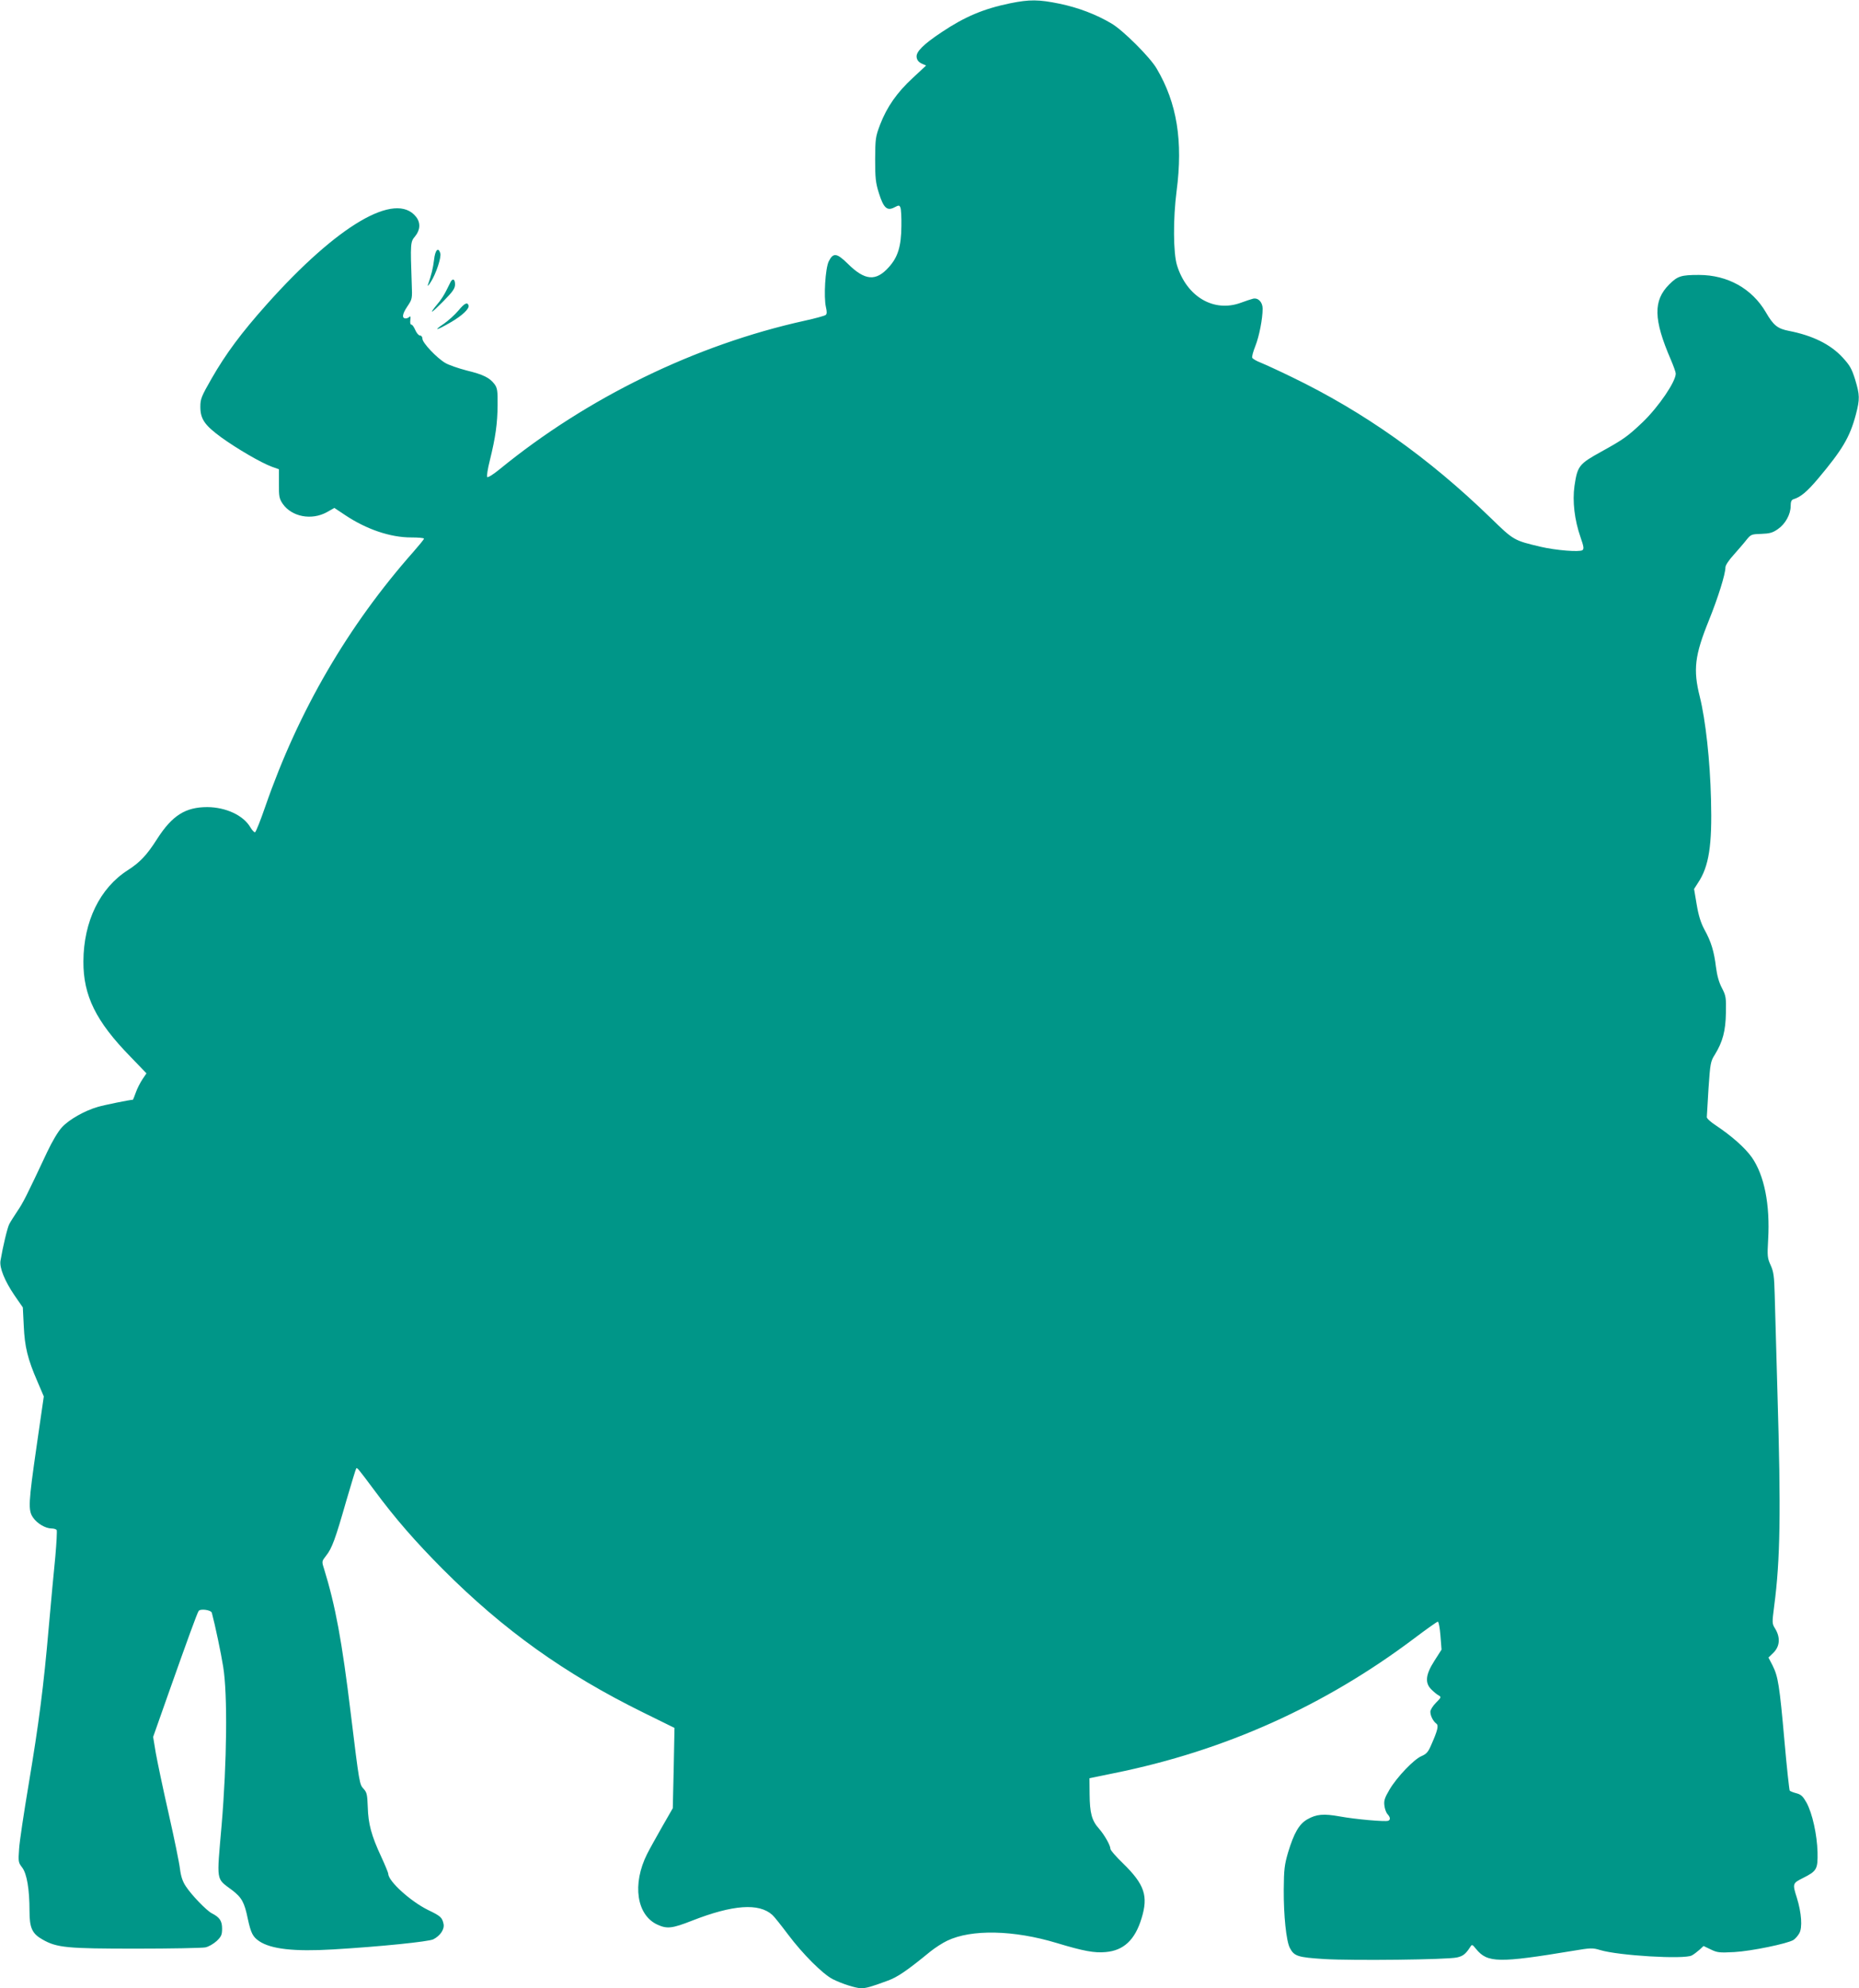 <?xml version="1.0" standalone="no"?>
<!DOCTYPE svg PUBLIC "-//W3C//DTD SVG 20010904//EN"
 "http://www.w3.org/TR/2001/REC-SVG-20010904/DTD/svg10.dtd">
<svg version="1.0" xmlns="http://www.w3.org/2000/svg"
 width="1197pt" height="1280pt" viewBox="0 0 1197 1280"
 preserveAspectRatio="xMidYMid meet">
<g transform="translate(0,1280) scale(0.1,-0.1)"
fill="#009688" stroke="none">
<path d="M6505 12779 c-174 -36 -293 -87 -440 -185 -119 -79 -167 -127 -163
-161 2 -19 12 -32 32 -42 l29 -13 -86 -80 c-101 -93 -166 -186 -210 -300 -30
-79 -31 -91 -32 -223 0 -121 3 -151 24 -218 30 -96 53 -117 100 -92 29 15 32
15 39 -2 4 -10 7 -63 6 -118 -1 -130 -22 -200 -81 -265 -83 -93 -154 -87 -264
22 -71 70 -94 73 -123 15 -22 -46 -33 -228 -18 -294 7 -30 7 -45 -2 -51 -6 -5
-67 -22 -136 -37 -701 -155 -1399 -495 -1963 -956 -39 -32 -75 -55 -80 -50 -4
4 3 53 17 107 37 150 49 238 50 356 1 93 -2 110 -20 135 -31 41 -72 62 -180
88 -53 14 -115 35 -138 49 -54 32 -146 129 -146 155 0 12 -7 21 -16 21 -8 0
-22 16 -30 35 -8 19 -19 35 -25 35 -7 0 -9 12 -7 30 3 21 1 27 -6 20 -5 -5
-16 -10 -23 -10 -27 0 -23 28 9 76 33 49 33 50 29 149 -9 258 -9 268 22 304
33 40 36 87 6 125 -131 167 -505 -52 -962 -564 -164 -184 -262 -316 -354 -476
-67 -117 -73 -132 -73 -183 0 -78 27 -118 135 -197 100 -72 255 -163 326 -189
l45 -16 0 -93 c-1 -82 2 -96 24 -129 58 -84 186 -109 285 -54 l48 27 69 -46
c138 -92 291 -144 425 -144 46 0 83 -3 83 -8 0 -4 -30 -41 -66 -82 -423 -478
-742 -1026 -955 -1640 -31 -90 -61 -166 -67 -168 -5 -1 -19 13 -30 32 -45 77
-157 129 -277 130 -141 0 -226 -54 -322 -203 -68 -107 -111 -152 -190 -203
-180 -115 -285 -330 -286 -588 -1 -219 80 -385 302 -612 l104 -108 -25 -37
c-14 -21 -34 -59 -43 -85 -10 -27 -18 -48 -19 -48 -18 0 -186 -34 -226 -46
-84 -24 -185 -81 -231 -131 -25 -27 -63 -91 -96 -161 -132 -281 -154 -325
-191 -379 -21 -32 -45 -69 -52 -83 -12 -22 -41 -142 -57 -237 -7 -45 27 -129
90 -222 l54 -78 6 -119 c6 -135 25 -213 88 -358 l41 -96 -46 -318 c-53 -369
-56 -415 -23 -462 26 -38 80 -70 119 -70 15 0 30 -5 33 -10 3 -6 -1 -83 -9
-173 -9 -89 -28 -292 -42 -452 -33 -382 -64 -621 -130 -1015 -30 -179 -58
-364 -61 -412 -6 -83 -5 -89 20 -121 30 -40 47 -139 47 -281 0 -108 17 -145
85 -183 92 -52 156 -58 600 -58 226 0 427 4 447 8 21 4 53 23 73 41 30 29 35
40 35 80 0 50 -16 73 -67 99 -34 18 -130 117 -167 174 -20 30 -31 63 -37 110
-4 37 -37 198 -73 357 -36 158 -73 335 -83 391 l-17 103 98 278 c126 356 184
515 195 533 11 16 80 7 85 -12 21 -78 60 -264 73 -347 29 -176 24 -617 -10
-1019 -32 -373 -38 -340 67 -419 63 -48 80 -79 102 -187 20 -91 32 -114 73
-142 76 -51 225 -68 476 -53 304 18 615 50 645 65 45 23 73 65 66 99 -9 42
-19 51 -100 90 -112 55 -256 185 -256 233 0 6 -20 55 -45 109 -64 137 -84 213
-87 321 -3 81 -6 94 -27 117 -26 28 -27 30 -82 481 -57 471 -99 697 -173 937
-15 46 -14 47 14 83 38 48 59 106 130 354 33 112 61 205 64 208 6 6 14 -4 117
-142 133 -180 264 -330 439 -506 392 -393 786 -675 1294 -925 l199 -98 -5
-259 -6 -258 -70 -122 c-38 -67 -81 -144 -95 -172 -98 -195 -68 -395 67 -456
61 -28 95 -24 222 26 263 103 431 115 517 37 11 -9 56 -66 102 -127 93 -124
222 -253 286 -286 59 -30 148 -58 183 -59 32 0 65 9 170 48 65 23 127 66 276
188 30 24 79 56 109 70 156 75 429 69 706 -15 172 -52 243 -65 315 -58 115 10
188 78 230 216 45 145 20 219 -119 355 -45 43 -81 85 -81 93 0 23 -39 91 -74
131 -46 51 -59 100 -60 221 l-1 103 160 33 c712 144 1354 433 1932 868 78 59
146 107 151 107 6 0 13 -40 17 -90 l7 -90 -46 -72 c-57 -89 -63 -143 -18 -186
15 -15 36 -32 46 -37 17 -10 16 -13 -18 -47 -20 -20 -36 -46 -36 -58 0 -26 18
-61 38 -76 17 -12 9 -44 -34 -141 -18 -42 -30 -55 -60 -68 -49 -20 -159 -135
-207 -216 -31 -53 -37 -71 -33 -102 2 -21 11 -46 20 -56 19 -21 20 -37 4 -43
-21 -7 -213 10 -310 28 -106 19 -152 15 -211 -19 -53 -31 -85 -88 -123 -212
-23 -79 -27 -108 -28 -240 -1 -167 16 -330 39 -375 28 -54 51 -61 222 -72 185
-11 788 -4 853 10 41 9 57 22 87 68 11 18 13 17 38 -14 73 -89 146 -90 623
-11 114 19 126 20 175 5 119 -36 540 -61 590 -35 12 6 34 23 49 36 l27 25 46
-22 c43 -21 57 -22 153 -17 108 6 341 54 380 78 11 7 28 26 37 42 22 36 15
132 -15 229 -29 91 -28 94 38 127 91 46 97 57 95 167 -3 111 -33 250 -71 319
-22 39 -34 52 -64 60 -20 5 -40 13 -44 17 -3 4 -19 148 -34 320 -32 361 -41
414 -76 485 l-27 52 32 31 c42 42 46 99 10 157 -19 30 -19 36 -5 145 39 294
44 604 21 1368 -8 278 -16 566 -18 640 -3 114 -7 143 -26 185 -21 46 -22 59
-16 165 13 226 -25 414 -105 529 -44 62 -130 138 -232 206 -32 21 -58 44 -58
53 0 8 5 91 11 185 11 161 13 174 41 218 51 83 69 153 71 269 2 98 0 110 -26
160 -19 36 -31 80 -38 134 -12 100 -31 164 -74 241 -23 43 -38 89 -50 161
l-17 101 25 39 c71 106 92 241 84 538 -6 250 -35 511 -72 660 -44 175 -33 266
58 491 60 149 107 299 107 343 0 13 22 46 53 80 28 32 66 75 82 96 29 36 33
37 96 39 54 2 73 7 107 31 48 33 82 95 82 149 0 27 5 39 18 43 46 14 86 47
158 132 157 187 205 267 244 414 26 100 25 125 -5 225 -22 70 -34 91 -80 141
-78 85 -193 142 -347 172 -72 14 -99 35 -148 120 -89 152 -246 240 -431 240
-114 0 -137 -7 -191 -61 -104 -104 -102 -225 11 -486 17 -40 31 -79 31 -88 0
-52 -109 -212 -211 -311 -98 -93 -124 -112 -269 -192 -143 -79 -153 -92 -172
-220 -14 -99 0 -219 39 -331 21 -60 23 -75 12 -83 -20 -13 -171 -1 -269 22
-173 41 -173 41 -322 186 -400 388 -815 682 -1283 908 -82 40 -172 81 -199 92
-26 10 -50 24 -53 31 -3 7 6 40 20 75 25 63 47 176 47 241 0 42 -29 72 -62 64
-13 -3 -48 -15 -78 -26 -174 -64 -348 38 -411 240 -25 79 -26 302 -3 479 42
321 3 566 -128 788 -42 73 -217 247 -290 290 -99 59 -215 103 -335 128 -136
28 -194 28 -318 3z"/>
<path d="M2795 11128 c-7 -56 -17 -97 -40 -163 -3 -11 5 -2 19 20 34 53 69
159 61 185 -13 42 -33 21 -40 -42z"/>
<path d="M2903 10988 c-4 -7 -17 -33 -29 -58 -12 -25 -37 -65 -58 -88 -59 -72
-41 -62 39 19 61 62 75 82 75 108 0 32 -13 41 -27 19z"/>
<path d="M2951 10800 c-24 -28 -66 -66 -94 -85 -73 -49 -46 -43 45 10 74 43
122 88 115 109 -8 23 -26 14 -66 -34z"/>
</g>
</svg>
